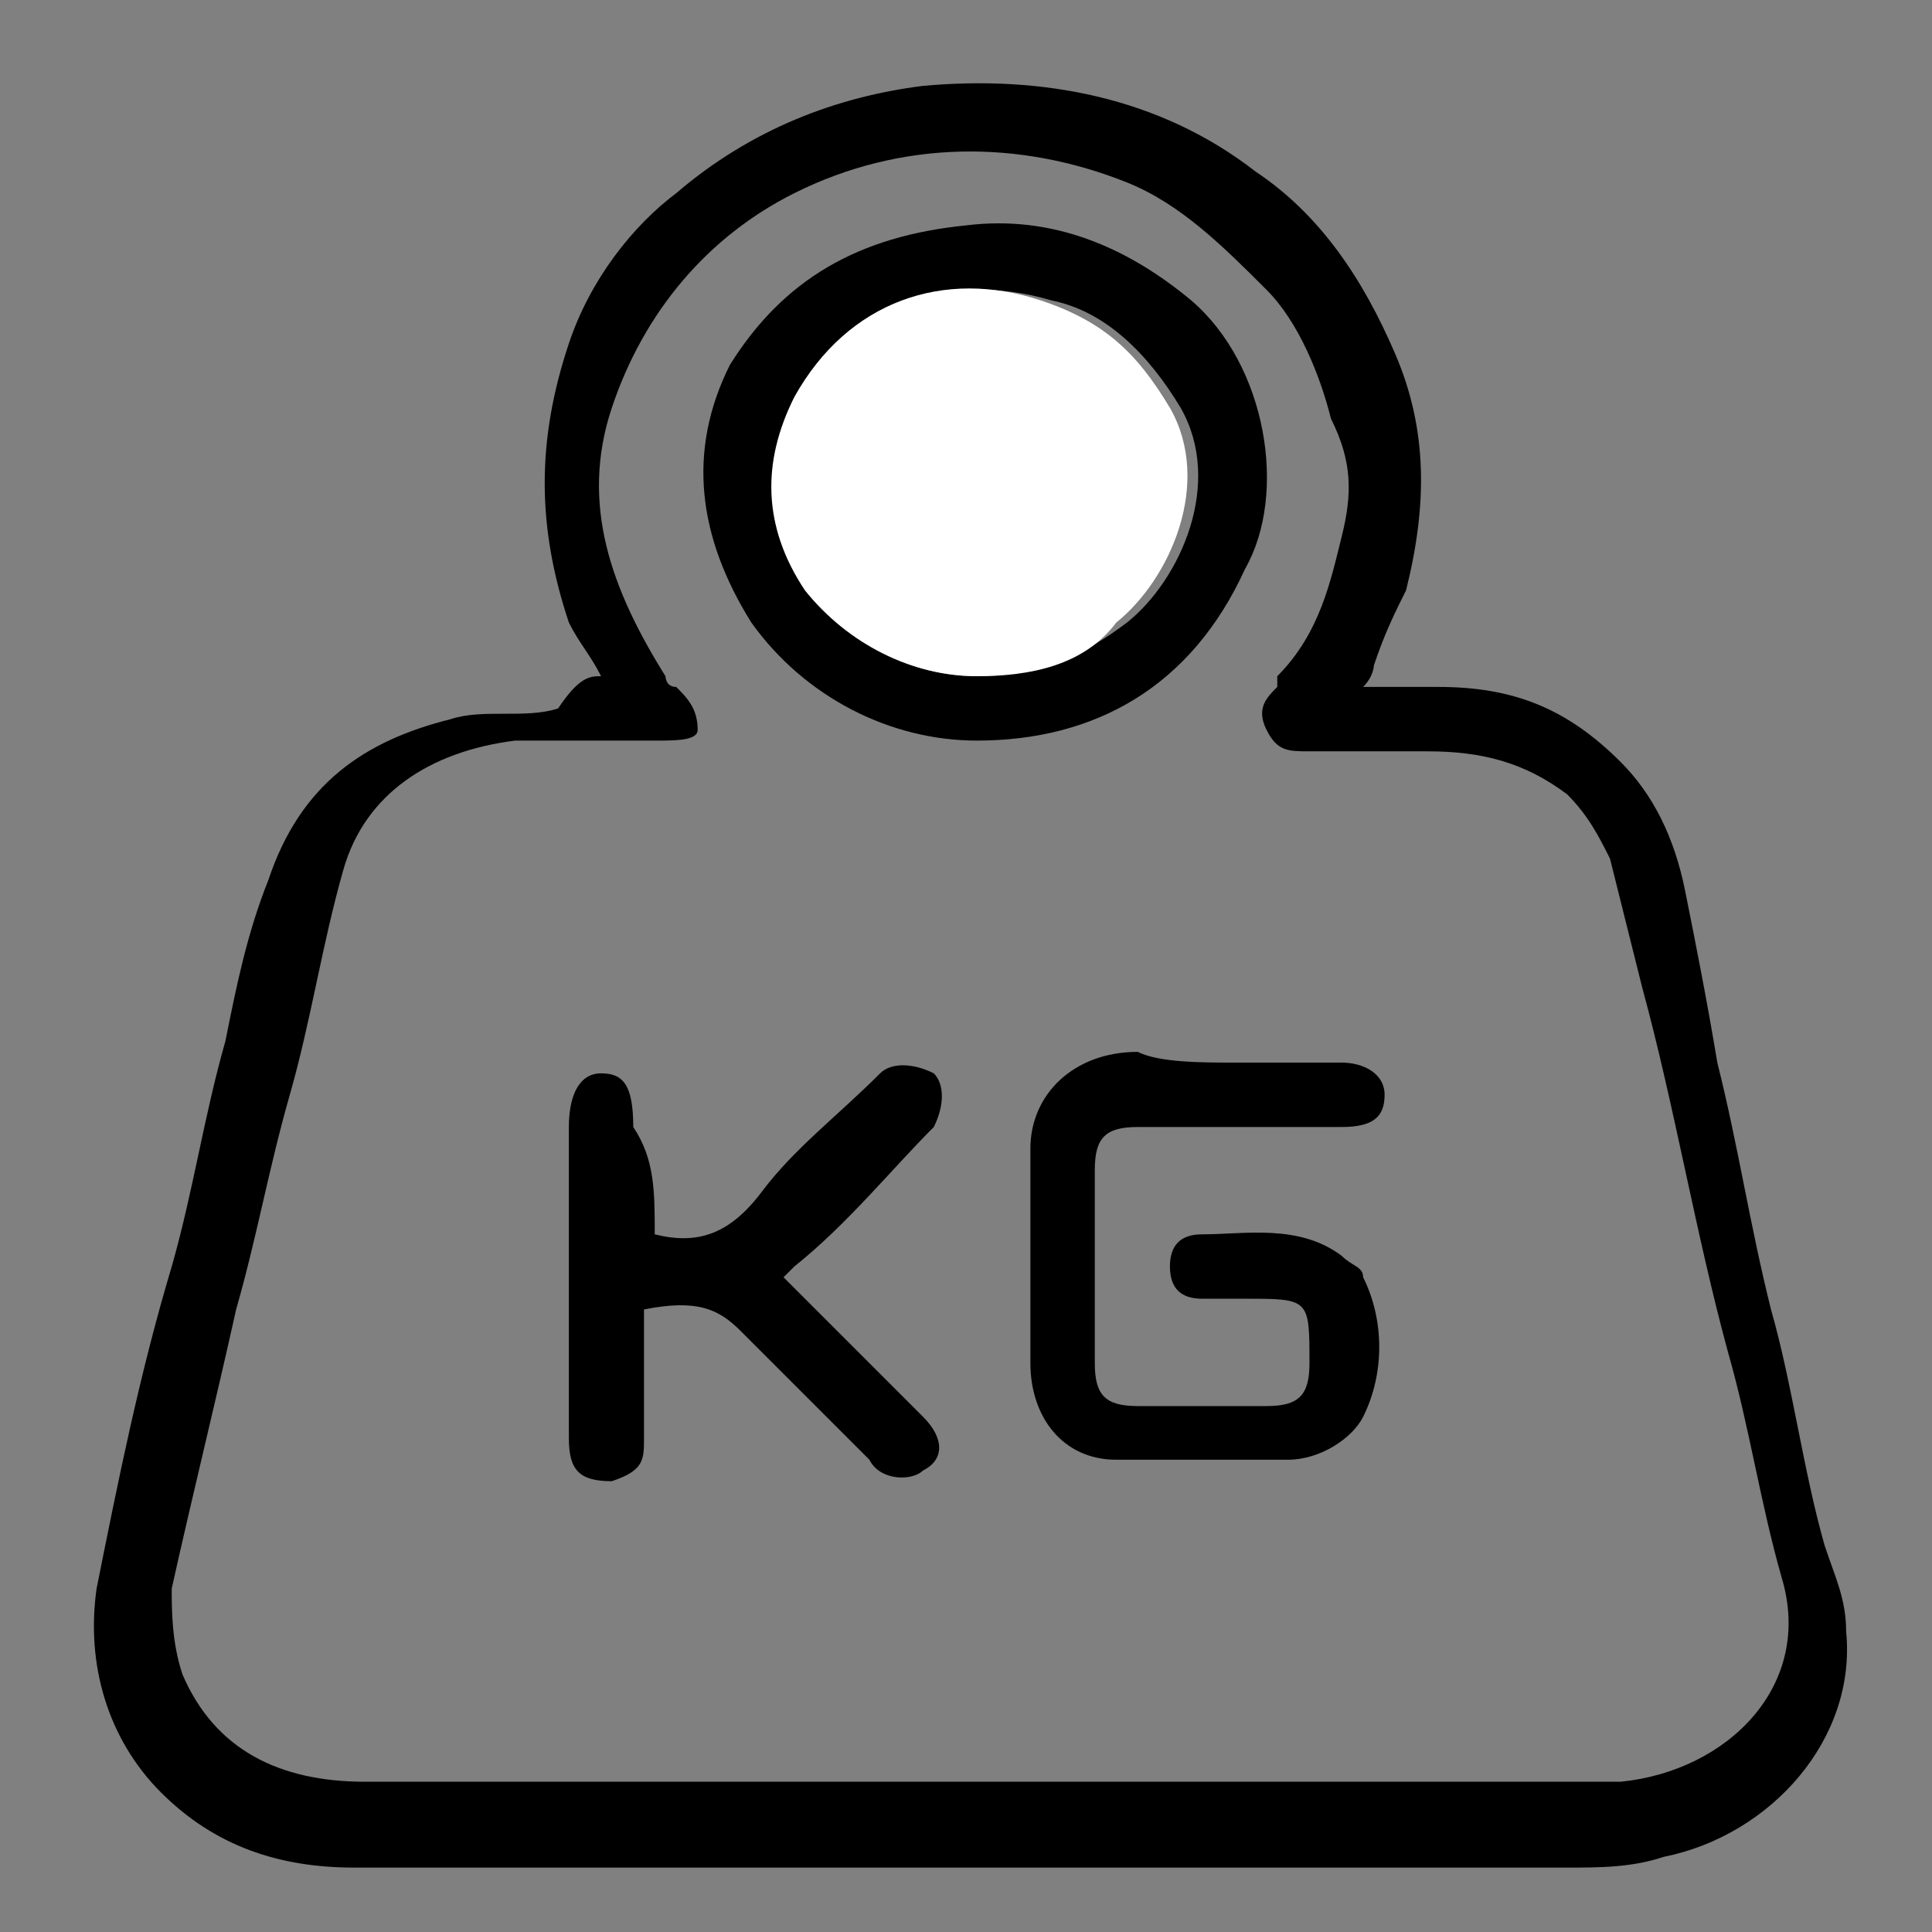 <?xml version="1.0" encoding="utf-8"?>
<!-- Generator: Adobe Illustrator 24.3.0, SVG Export Plug-In . SVG Version: 6.00 Build 0)  -->
<svg version="1.1" id="Layer_1" xmlns="http://www.w3.org/2000/svg" xmlns:xlink="http://www.w3.org/1999/xlink" x="0px" y="0px"
	 viewBox="0 0 18 18" style="enable-background:new 0 0 18 18;" xml:space="preserve">
<rect x="0" y="0" width="18" height="18" fill="#808080" stroke="none"/>
<style type="text/css">
	.st0{fill:#FFFFFF;}
</style>
<path class="st0" d="M344.5,354.7c19.2-1.3,38.3-2.7,57.5-4c0.2,0.4,0.5,0.9,0.7,1.3c-6.4,3.9-12.8,7.8-19.2,11.6
	c-13.4,7.9-14.1,14.5-2.9,25.5c6.4,6.3,12.5,12.9,19.5,20.1c-19.6,1.3-38.7,2.5-57.8,3.8c-0.1-0.5-0.3-0.9-0.4-1.4
	c7-4.1,14.1-8.2,21.1-12.4c9.4-5.8,10.4-13.7,2.5-21.6c-7-7.1-14.3-13.9-21.4-20.8C344.1,356,344.3,355.3,344.5,354.7z"/>
<path d="M5.6,6.3C5.5,6.1,5.4,6,5.3,5.8C5,4.9,5,4.1,5.3,3.2c0.2-0.6,0.6-1.1,1-1.4c0.7-0.6,1.5-0.9,2.3-1c1.1-0.1,2.2,0.1,3.1,0.8
	c0.6,0.4,1,1,1.3,1.7c0.3,0.7,0.3,1.4,0.1,2.2c-0.1,0.2-0.2,0.4-0.3,0.7c0,0,0,0.1-0.1,0.2c0.3,0,0.5,0,0.7,0c0.7,0,1.2,0.2,1.7,0.7
	c0.3,0.3,0.5,0.7,0.6,1.2c0.1,0.5,0.2,1,0.3,1.6c0.2,0.8,0.3,1.5,0.5,2.3c0.2,0.7,0.3,1.5,0.5,2.2c0.1,0.3,0.2,0.5,0.2,0.8
	c0.1,1-0.7,1.9-1.7,2.1c-0.3,0.1-0.6,0.1-0.9,0.1c-3.8,0-7.5,0-11.3,0c-0.7,0-1.3-0.2-1.8-0.7c-0.5-0.5-0.7-1.2-0.6-1.9
	c0.2-1,0.4-2,0.7-3c0.2-0.7,0.3-1.4,0.5-2.1c0.1-0.5,0.2-1,0.4-1.5c0.3-0.9,0.9-1.3,1.7-1.5c0.3-0.1,0.7,0,1-0.1
	C5.4,6.3,5.5,6.3,5.6,6.3z M9.2,16.6c1.6,0,3.1,0,4.7,0c0.4,0,0.8,0,1.2,0c1-0.1,1.8-0.9,1.5-1.9c-0.2-0.7-0.3-1.4-0.5-2.1
	c-0.3-1.1-0.5-2.3-0.8-3.4c-0.1-0.4-0.2-0.8-0.3-1.2c-0.1-0.2-0.2-0.4-0.4-0.6c-0.4-0.3-0.8-0.4-1.3-0.4c-0.4,0-0.7,0-1.1,0
	c-0.2,0-0.3,0-0.4-0.2c-0.1-0.2,0-0.3,0.1-0.4c0,0,0,0,0-0.1c0.4-0.4,0.5-0.9,0.6-1.3c0.1-0.4,0.1-0.7-0.1-1.1
	c-0.1-0.4-0.3-0.9-0.6-1.2c-0.4-0.4-0.8-0.8-1.3-1c-1-0.4-2.1-0.4-3.1,0.1c-0.8,0.4-1.4,1.1-1.7,2c-0.3,0.9,0,1.7,0.5,2.5
	c0,0,0,0.1,0.1,0.1c0.1,0.1,0.2,0.2,0.2,0.4C6.5,6.9,6.3,6.9,6.1,6.9c-0.4,0-0.9,0-1.3,0C4,7,3.4,7.4,3.2,8.1
	C3,8.8,2.9,9.5,2.7,10.2c-0.2,0.7-0.3,1.3-0.5,2c-0.2,0.9-0.4,1.7-0.6,2.6c0,0.2,0,0.5,0.1,0.8c0.3,0.7,0.9,1,1.7,1
	C5.4,16.6,7.3,16.6,9.2,16.6z"/>
<path d="M9.1,6.9C8.3,6.9,7.5,6.5,7,5.8C6.5,5,6.4,4.2,6.8,3.4C7.3,2.6,8,2.2,9,2.1c0.8-0.1,1.5,0.2,2.1,0.7
	c0.7,0.6,0.9,1.8,0.5,2.5C11.1,6.4,10.2,6.9,9.1,6.9z M9.1,6.3c0.6,0,1-0.2,1.4-0.5c0.5-0.4,0.9-1.3,0.5-2c-0.3-0.5-0.7-0.9-1.2-1
	c-1-0.3-1.9,0.1-2.3,0.9C7.1,4.3,7.1,4.9,7.5,5.5C7.9,6,8.5,6.3,9.1,6.3z"/>
<path d="M11.5,9.9c0.3,0,0.7,0,1,0c0.2,0,0.4,0.1,0.4,0.3c0,0.2-0.1,0.3-0.4,0.3c-0.6,0-1.2,0-1.9,0c-0.3,0-0.4,0.1-0.4,0.4
	c0,0.6,0,1.2,0,1.8c0,0.3,0.1,0.4,0.4,0.4c0.4,0,0.8,0,1.2,0c0.3,0,0.4-0.1,0.4-0.4c0-0.6,0-0.6-0.6-0.6c-0.1,0-0.3,0-0.4,0
	c-0.2,0-0.3-0.1-0.3-0.3c0-0.2,0.1-0.3,0.3-0.3c0.4,0,0.9-0.1,1.3,0.2c0.1,0.1,0.2,0.1,0.2,0.2c0.2,0.4,0.2,0.9,0,1.3
	c-0.1,0.2-0.4,0.4-0.7,0.4c-0.5,0-1.1,0-1.6,0c-0.5,0-0.8-0.4-0.8-0.9c0-0.7,0-1.3,0-2c0-0.5,0.4-0.9,1-0.9
	C10.8,9.9,11.2,9.9,11.5,9.9z"/>
<path d="M6.1,11.5c0.4,0.1,0.7,0,1-0.4c0.3-0.4,0.7-0.7,1.1-1.1c0.1-0.1,0.3-0.1,0.5,0c0.1,0.1,0.1,0.3,0,0.5
	c-0.4,0.4-0.8,0.9-1.3,1.3c0,0,0,0-0.1,0.1c0.2,0.2,0.4,0.4,0.6,0.6c0.2,0.2,0.5,0.5,0.7,0.7c0.2,0.2,0.2,0.4,0,0.5
	c-0.1,0.1-0.4,0.1-0.5-0.1c-0.4-0.4-0.8-0.8-1.2-1.2c-0.2-0.2-0.4-0.3-0.9-0.2c0,0.4,0,0.8,0,1.2c0,0.2,0,0.3-0.3,0.4
	c-0.3,0-0.4-0.1-0.4-0.4c0-0.7,0-1.3,0-2c0-0.3,0-0.6,0-0.9c0-0.3,0.1-0.5,0.3-0.5c0.2,0,0.3,0.1,0.3,0.5
	C6.1,10.8,6.1,11.1,6.1,11.5z"/>
<path class="st0" d="M9.1,6.3C8.5,6.3,7.9,6,7.5,5.5C7.1,4.9,7.1,4.3,7.4,3.7c0.5-0.9,1.4-1.2,2.3-0.9c0.6,0.2,0.9,0.5,1.2,1
	c0.4,0.7,0,1.6-0.5,2C10.1,6.2,9.6,6.3,9.1,6.3z"/>
</svg>
